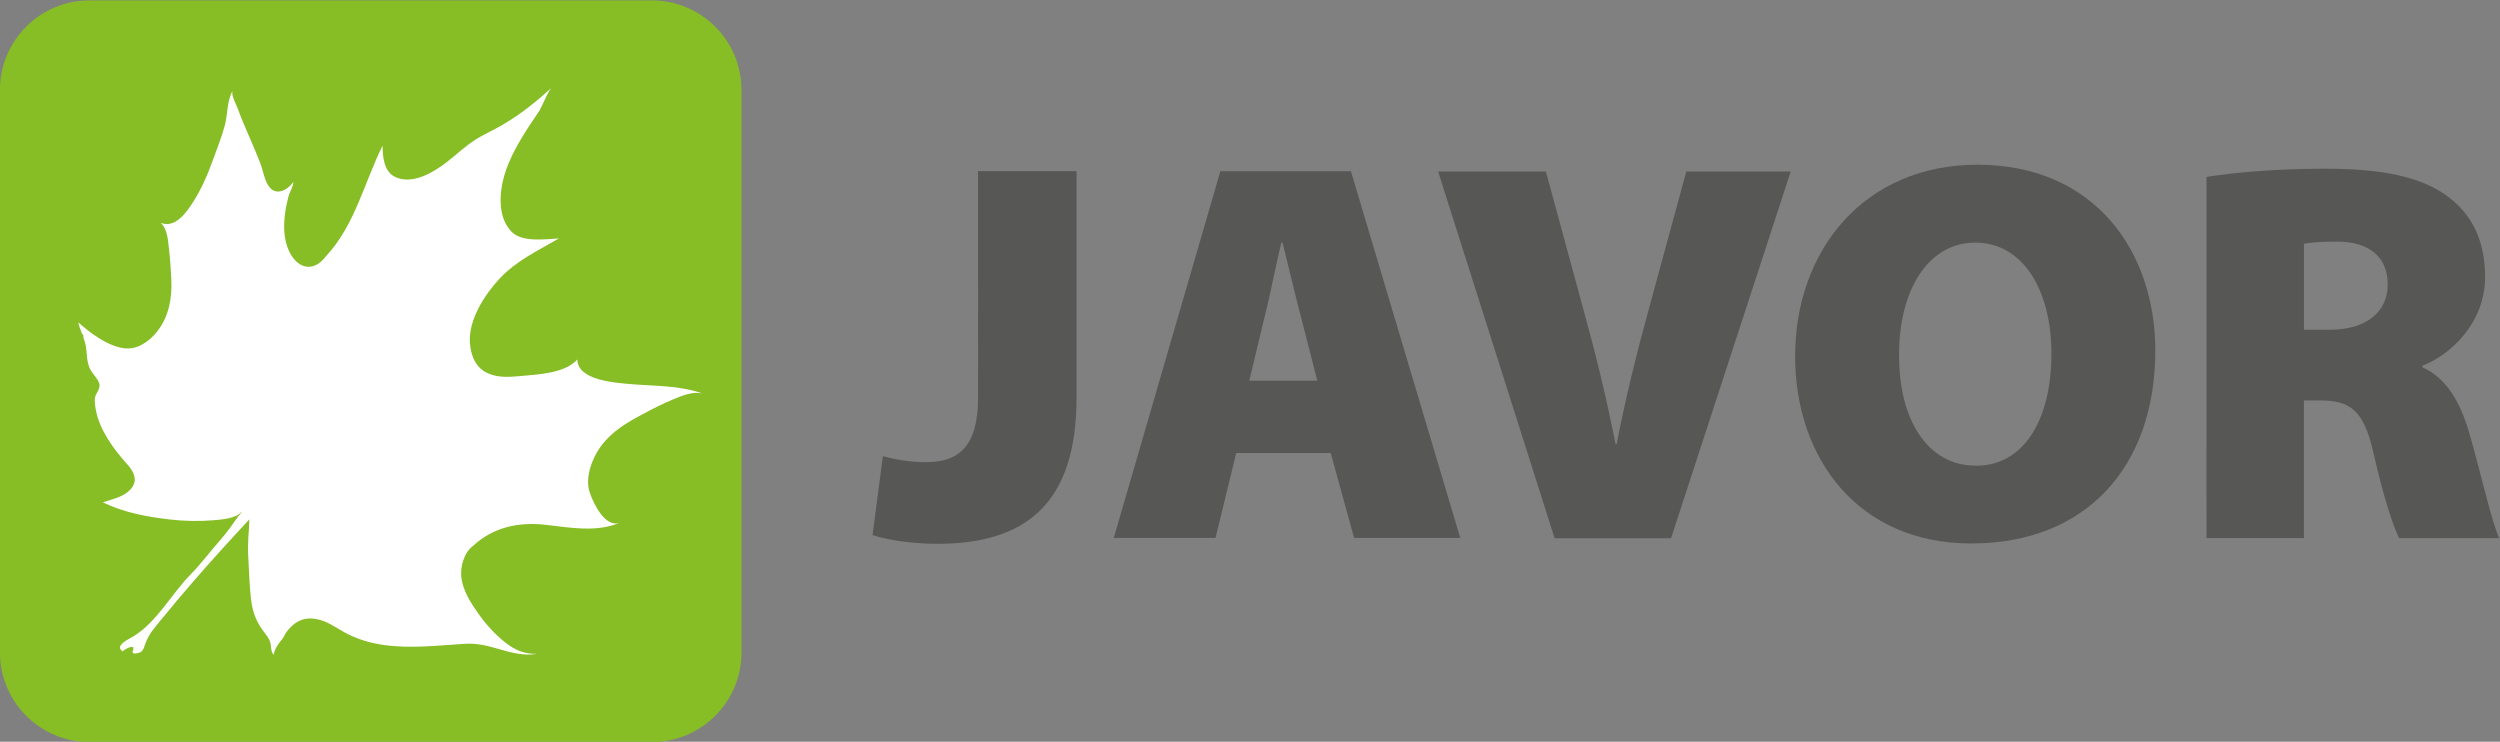 <?xml version="1.0" encoding="UTF-8"?>
<svg width="321.3" height="95.33" version="1.1" viewBox="0 0 321.3 95.33" xml:space="preserve" xmlns="http://www.w3.org/2000/svg"><rect x="0" y="0" width="321.3" height="95.33" fill="#808080" stroke="none"/><g fill="#575756" stroke-width="1.333"><path d="m125.7 21.99h12.66v29.09c0 13.7-6.573 18.81-17.9 18.81-2.587 0-6.013-0.351-8.322-1.12l1.329-10.14c1.538 0.421 3.496 0.769 5.525 0.769 4.055 0 6.712-1.817 6.712-8.321z"/><path d="m169.3 48.92-2.169-8.461c-0.699-2.658-1.608-6.505-2.307-9.3h-0.14c-0.699 2.795-1.398 6.642-2.097 9.3l-2.029 8.461zm-10.42 9.302-2.658 10.91h-13.08l13.7-47.13h16.78l14.05 47.13h-13.64l-3.007-10.91z"/><path d="m199.8 69.18-14.97-47.13h13.85l5.036 18.53c1.468 5.315 2.726 10.49 3.915 16.5h0.14c1.118-5.735 2.447-11.19 3.846-16.29l5.105-18.74h13.42l-15.38 47.13z"/><path d="m254 59.85c6.082 0 9.648-5.873 9.648-14.41 0-8.111-3.635-14.26-9.788-14.26-6.084 0-9.79 6.153-9.79 14.33-0.071 8.462 3.706 14.33 9.79 14.33zm-0.63 10c-14.61 0-22.66-10.98-22.66-24.06 0-13.7 8.951-24.62 23.42-24.62 15.17 0 22.87 11.26 22.87 23.85 0 15.17-9.092 24.82-23.57 24.82z"/><path d="m296.1 42.38h3.287c4.755 0 7.481-2.306 7.481-5.804 0-3.496-2.306-5.523-6.504-5.523-2.377 0-3.635 0.139-4.264 0.28zm-12.52-19.65c3.566-0.56 8.95-1.048 15.25-1.048 7.202 0 12.38 0.978 15.94 3.704 3.006 2.307 4.615 5.665 4.615 10.21 0 5.873-4.406 10-8.042 11.4v0.211c3.077 1.398 4.825 4.406 6.013 8.462 1.4 4.824 2.938 11.68 3.847 13.49h-12.87c-0.7-1.4-1.957-5.035-3.286-10.91-1.258-5.593-3.007-6.784-6.924-6.784h-2.027v17.69h-12.52z"/></g><path d="m95.3 83.84c0 6.361-5.161 11.53-11.53 11.53h-72.26c-6.364 0-11.52-5.164-11.52-11.53v-72.26c0-6.366 5.156-11.53 11.52-11.53h72.26c6.364 0 11.53 5.159 11.53 11.53z" fill="#87bd25" fill-rule="evenodd" stroke-width="1.333"/><path d="m29.98 11.46c-0.043 0.069-0.075 0.137-0.097 0.207 0.037-0.065 0.067-0.137 0.097-0.207m60.4 39.14c0.083 0.036 0.163 0.065 0.247 0.1-0.079-0.04-0.16-0.068-0.247-0.1m-16.17-4.628c-0.011 0.075-0.015 0.157-0.011 0.236 0.047-0.049 0.017-0.169 0.011-0.236m-44.32-34.3c-0.762 1.401-0.604 3.014-1.014 4.519-0.443 1.597-1.078 3.151-1.637 4.707-0.633 1.756-1.37 3.394-2.366 4.975-0.853 1.353-2.314 3.516-4.21 2.769 0.855 0.79 0.92 2.187 1.045 3.265 0.156 1.326 0.252 2.677 0.311 4.011 0.105 2.375-0.292 4.733-1.794 6.648-1.038 1.321-2.573 2.435-4.34 2.183-2.087-0.3-4.275-1.938-5.811-3.31 0.047 0.456 0.264 0.863 0.404 1.292 0.053 0.152 0.244 0.32 0.237 0.452-0.015 0.263 0.089 0.431 0.167 0.684 0.207 0.617 0.227 1.286 0.292 1.929 0.073 0.689 0.184 1.33 0.565 1.912 0.319 0.501 0.812 0.962 1.002 1.528 0.188 0.549-0.159 1.013-0.401 1.472-0.281 0.528-0.127 1.376-0.027 1.945 0.445 2.566 2.311 5.109 4.028 7 0.823 0.905 1.422 2.029 0.542 3.109-0.908 1.118-2.383 1.356-3.67 1.8 2.743 1.322 5.628 1.857 8.633 2.205 1.805 0.207 3.746 0.248 5.557 0.099 1.032-0.087 3.003-0.217 3.652-1.121-4e-3 0.181-0.303 0.424-0.403 0.569-0.737 1.045-1.466 2.107-2.321 3.067-1.292 1.458-2.475 3.071-3.866 4.484-2.465 2.513-4.243 6.005-7.293 7.909-0.513 0.323-2.549 1.185-1.408 1.938 0.287-0.295 1.75-1.097 1.306-0.059-0.224 0.534 0.749 0.303 0.957 0.183 0.377-0.227 0.474-0.571 0.601-0.972 0.469-1.44 1.458-2.437 2.431-3.634 1.166-1.434 2.359-2.85 3.572-4.248 2.414-2.798 4.904-5.533 7.419-8.233-0.041 1.545-0.244 3.029-0.152 4.595 0.108 1.812 0.148 3.666 0.339 5.465 0.2 1.882 0.709 3.178 1.862 4.64 0.397 0.496 0.656 0.936 0.721 1.577 0.049 0.459 0.056 0.801 0.363 1.12 0.111-0.8 0.632-1.444 1.118-2.05 0.252-0.312 0.319-0.616 0.569-0.94 0.958-1.214 2.029-1.854 3.612-1.62 1.534 0.221 2.522 1.045 3.847 1.765 1.568 0.855 3.297 1.362 5.061 1.602 3.422 0.47 6.885 0.057 10.31-0.159 1.509-0.095 2.802 0.203 4.262 0.629 1.648 0.482 3.352 0.97 5.077 0.656-1.645 0.064-2.899-0.494-4.186-1.525-1.258-1.005-2.401-2.266-3.33-3.58-1.012-1.43-2.061-3.022-2.239-4.813-0.135-1.306 0.377-3.123 1.505-3.948 2.593-2.422 5.908-3.107 9.346-2.713 3.143 0.36 6.537 1.004 9.556-0.279-1.874 0.728-3.403-2.406-3.856-3.766-0.727-1.892 0.239-4.499 1.386-6.044 1.457-1.957 3.311-3.022 5.423-4.154 1.269-0.685 2.554-1.336 3.888-1.886 1.126-0.464 2.606-1.089 3.842-0.719-3.065-1.112-6.384-0.965-9.586-1.258-1.805-0.169-6.537-0.477-6.592-3.134-1.604 1.778-5.057 1.912-7.282 2.119-1.421 0.129-2.891 0.245-4.228-0.361-1.601-0.729-2.187-2.313-2.295-3.954-0.185-2.918 1.906-6.16 3.804-8.194 2.193-2.339 4.929-3.598 7.641-5.173-1.756 0.087-4.775 0.552-6.133-0.909-1.332-1.425-1.512-3.486-1.28-5.329 0.312-2.431 1.421-4.688 2.675-6.762 0.697-1.158 1.457-2.279 2.217-3.399 0.534-0.929 0.88-2.033 1.5-2.901-1.941 1.762-3.918 3.336-6.168 4.666-1.201 0.716-2.515 1.262-3.687 2.031-1.26 0.821-2.347 1.869-3.536 2.79-1.742 1.353-4.614 3.069-6.83 1.801-1.268-0.72-1.426-2.615-1.424-3.922-2.321 4.669-3.59 10.29-7.258 14.2-1.752 2.343-3.922 1.489-4.897-0.954-0.558-1.4-0.577-2.969-0.387-4.45 0.099-0.774 0.256-1.546 0.457-2.305 0.141-0.532 0.615-1.27 0.626-1.81-0.485 0.628-1.305 1.332-2.171 1.213-1.394-0.2-1.644-2.473-2.046-3.522-0.607-1.586-1.308-3.141-1.973-4.707-0.36-0.843-0.708-1.692-1.017-2.553-0.199-0.545-0.808-1.558-0.621-2.153" fill="#fff" stroke-width="1.333"/></svg>
